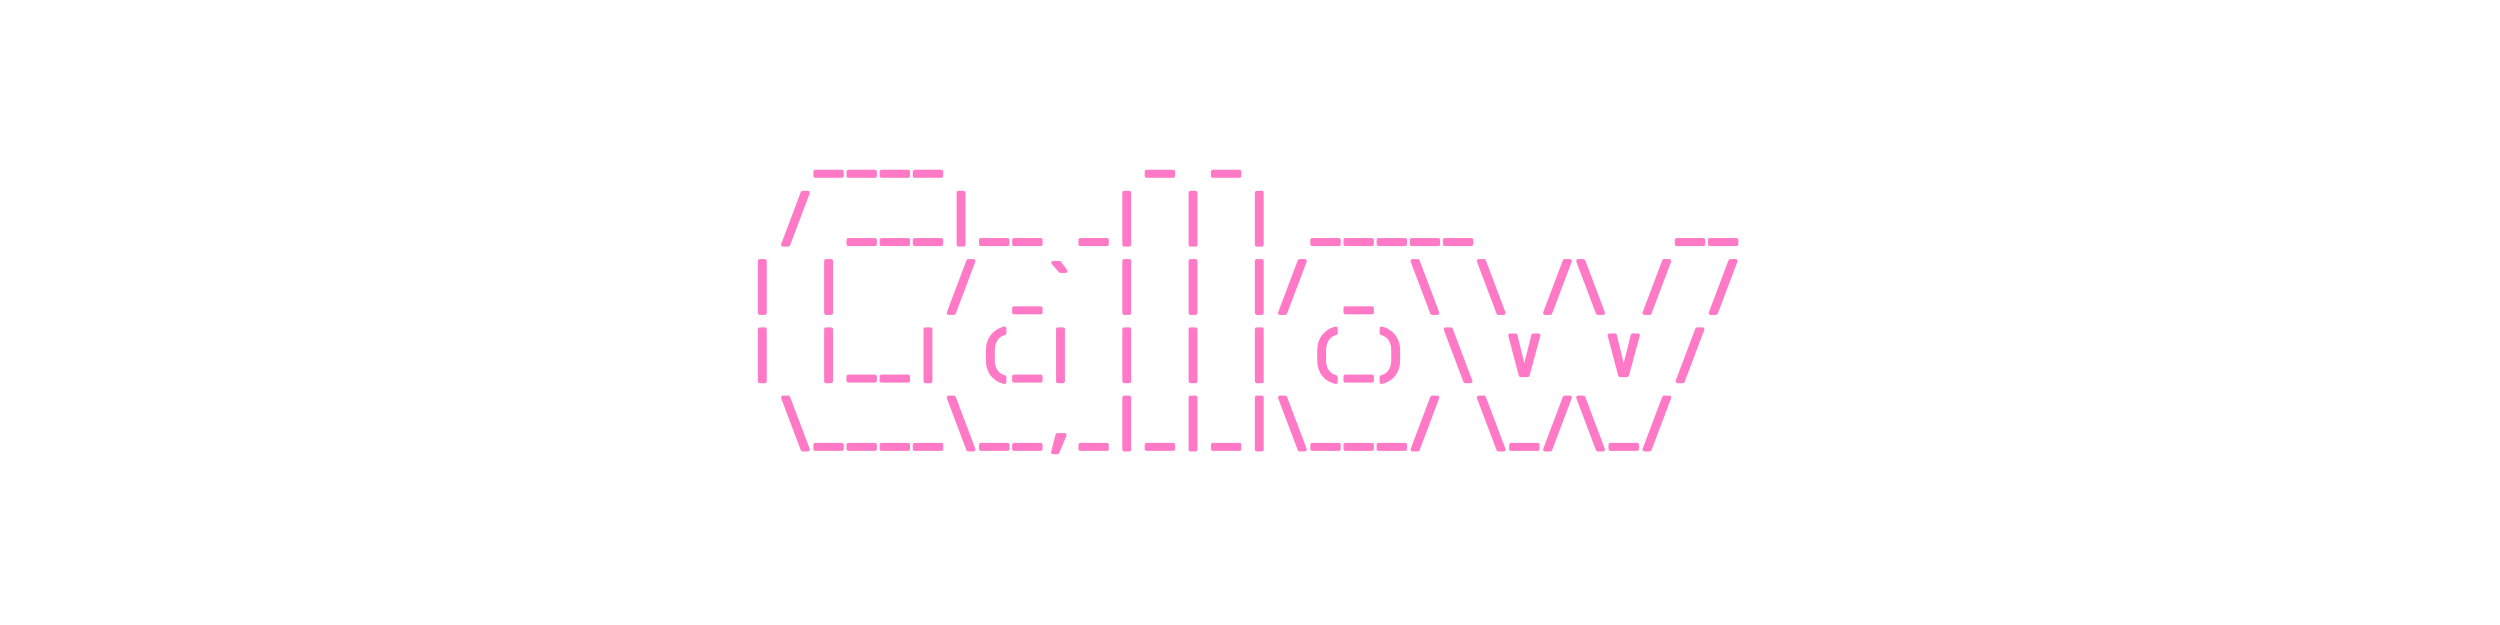 <?xml version="1.0" encoding="utf-8"?>
<svg width="1280px" height="320px" viewBox="0 0 1280 320" version="1.1" 
    xmlns:xlink="http://www.w3.org/1999/xlink" 
    xmlns="http://www.w3.org/2000/svg">
    <desc>Callow Logo</desc>
    <defs>
        <rect width="1280" height="320" id="main" />
        <clipPath id="clip">
            <use xlink:href="#main" clip-rule="evenodd" />
        </clipPath>
    </defs>
    <g id="logo" clip-path="url(#clip)">
        <use xlink:href="#main" stroke="none" fill="none" />
        <path d="M41.985 0L28.414 0L28.414 2.12L41.985 2.12L41.985 0ZM45.377 0L58.948 0L58.948 2.12L45.377 2.12L45.377 0ZM75.912 0L62.341 0L62.341 2.12L75.912 2.12L75.912 0ZM79.305 0L92.875 0L92.875 2.12L79.305 2.12L79.305 0ZM211.62 0L198.049 0L198.049 2.12L211.62 2.12L211.62 0ZM231.976 0L245.547 0L245.547 2.12L231.976 2.12L231.976 0ZM24.597 10.782L21.911 10.782L11.875 37.358L14.56 37.358L24.597 10.782ZM104.326 10.782L101.781 10.782L101.781 37.358L104.326 37.358L104.326 10.782ZM189.143 10.782L186.599 10.782L186.599 37.358L189.143 37.358L189.143 10.782ZM220.526 10.782L223.07 10.782L223.07 37.358L220.526 37.358L220.526 10.782ZM256.997 10.782L254.453 10.782L254.453 37.358L256.997 37.358L256.997 10.782ZM45.377 34.956L58.948 34.956L58.948 37.076L45.377 37.076L45.377 34.956ZM75.912 34.956L62.341 34.956L62.341 37.076L75.912 37.076L75.912 34.956ZM79.305 34.956L92.875 34.956L92.875 37.076L79.305 37.076L79.305 34.956ZM113.231 34.956L126.802 34.956L126.802 37.076L113.231 37.076L113.231 34.956ZM143.766 34.956L130.195 34.956L130.195 37.076L143.766 37.076L143.766 34.956ZM164.122 34.956L177.693 34.956L177.693 37.076L164.122 37.076L164.122 34.956ZM282.867 34.956L296.438 34.956L296.438 37.076L282.867 37.076L282.867 34.956ZM313.401 34.956L299.83 34.956L299.83 37.076L313.401 37.076L313.401 34.956ZM316.794 34.956L330.365 34.956L330.365 37.076L316.794 37.076L316.794 34.956ZM347.328 34.956L333.758 34.956L333.758 37.076L347.328 37.076L347.328 34.956ZM350.721 34.956L364.292 34.956L364.292 37.076L350.721 37.076L350.721 34.956ZM483.036 34.956L469.466 34.956L469.466 37.076L483.036 37.076L483.036 34.956ZM486.429 34.956L500 34.956L500 37.076L486.429 37.076L486.429 34.956ZM2.545 45.737L0 45.737L0 72.313L2.545 72.313L2.545 45.737ZM33.927 45.737L36.472 45.737L36.472 72.313L33.927 72.313L33.927 45.737ZM109.415 45.737L106.729 45.737L96.692 72.313L99.378 72.313L109.415 45.737ZM186.599 45.737L189.143 45.737L189.143 72.313L186.599 72.313L186.599 45.737ZM223.07 45.737L220.526 45.737L220.526 72.313L223.07 72.313L223.07 45.737ZM254.453 45.737L256.997 45.737L256.997 72.313L254.453 72.313L254.453 45.737ZM279.05 45.737L276.364 45.737L266.328 72.313L269.013 72.313L279.05 45.737ZM344.218 72.313L346.904 72.313L336.867 45.737L334.181 45.737L344.218 72.313ZM380.831 72.313L378.145 72.313L368.109 45.737L370.795 45.737L380.831 72.313ZM414.758 45.737L412.072 45.737L402.036 72.313L404.721 72.313L414.758 45.737ZM431.721 72.313L429.036 72.313L418.999 45.737L421.685 45.737L431.721 72.313ZM465.649 45.737L462.963 45.737L452.926 72.313L455.612 72.313L465.649 45.737ZM496.89 45.737L499.576 45.737L489.539 72.313L486.854 72.313L496.89 45.737ZM153.379 46.699L150.269 46.699L153.944 50.827L156.489 50.827L153.379 46.699ZM130.195 69.911L143.766 69.911L143.766 72.031L130.195 72.031L130.195 69.911ZM299.83 69.911L313.401 69.911L313.401 72.031L299.83 72.031L299.83 69.911ZM116.766 91.295C116.766 89.919 116.964 88.632 117.359 87.436C117.755 86.239 118.321 85.164 119.056 84.213C119.791 83.261 120.681 82.445 121.727 81.767C122.774 81.088 123.947 80.589 125.247 80.269L125.247 82.672C124.343 82.879 123.523 83.237 122.788 83.746C122.053 84.255 121.431 84.886 120.922 85.64C120.413 86.394 120.017 87.247 119.734 88.199C119.452 89.151 119.31 90.183 119.31 91.295L119.31 96.667C119.31 97.76 119.447 98.778 119.72 99.72C119.993 100.662 120.389 101.501 120.908 102.236C121.426 102.971 122.053 103.593 122.788 104.102C123.523 104.611 124.343 104.969 125.247 105.177L125.247 107.693C123.909 107.354 122.717 106.854 121.671 106.194C120.625 105.535 119.739 104.734 119.013 103.791C118.288 102.849 117.732 101.779 117.345 100.582C116.959 99.385 116.766 98.08 116.766 96.667L116.766 91.295ZM286.401 91.295C286.401 89.919 286.599 88.632 286.994 87.436C287.39 86.239 287.956 85.164 288.691 84.213C289.426 83.261 290.316 82.445 291.362 81.767C292.409 81.088 293.582 80.589 294.882 80.269L294.882 82.672C293.978 82.879 293.158 83.237 292.423 83.746C291.688 84.255 291.066 84.886 290.557 85.64C290.048 86.394 289.652 87.247 289.369 88.199C289.087 89.151 288.945 90.183 288.945 91.295L288.945 96.667C288.945 97.76 289.082 98.778 289.355 99.72C289.628 100.662 290.024 101.501 290.543 102.236C291.061 102.971 291.688 103.593 292.423 104.102C293.158 104.611 293.978 104.969 294.882 105.177L294.882 107.693C293.544 107.354 292.352 106.854 291.306 106.194C290.26 105.535 289.374 104.734 288.648 103.791C287.923 102.849 287.367 101.779 286.98 100.582C286.594 99.385 286.401 98.08 286.401 96.667L286.401 91.295ZM318.349 80.269C319.649 80.589 320.823 81.088 321.869 81.767C322.915 82.445 323.805 83.261 324.54 84.213C325.275 85.164 325.841 86.239 326.237 87.436C326.632 88.632 326.83 89.919 326.83 91.295L326.83 96.667C326.83 98.08 326.637 99.385 326.251 100.582C325.864 101.779 325.308 102.849 324.583 103.791C323.857 104.734 322.971 105.535 321.925 106.194C320.879 106.854 319.687 107.354 318.349 107.693L318.349 105.177C319.254 104.969 320.073 104.611 320.809 104.102C321.544 103.593 322.17 102.971 322.689 102.236C323.207 101.501 323.603 100.662 323.876 99.72C324.149 98.778 324.286 97.76 324.286 96.667L324.286 91.295Q324.286 89.627 323.862 88.199C323.579 87.247 323.183 86.394 322.674 85.64C322.166 84.886 321.544 84.255 320.809 83.746C320.073 83.237 319.254 82.879 318.349 82.672L318.349 80.269ZM2.545 80.693L0 80.693L0 107.269L2.545 107.269L2.545 80.693ZM33.927 80.693L36.472 80.693L36.472 107.269L33.927 107.269L33.927 80.693ZM87.362 80.693L84.818 80.693L84.818 107.269L87.362 107.269L87.362 80.693ZM152.672 80.693L155.216 80.693L155.216 107.269L152.672 107.269L152.672 80.693ZM189.143 80.693L186.599 80.693L186.599 107.269L189.143 107.269L189.143 80.693ZM220.526 80.693L223.07 80.693L223.07 107.269L220.526 107.269L220.526 80.693ZM256.997 80.693L254.453 80.693L254.453 107.269L256.997 107.269L256.997 80.693ZM361.182 107.269L363.867 107.269L353.831 80.693L351.145 80.693L361.182 107.269ZM479.927 80.693L482.612 80.693L472.576 107.269L469.89 107.269L479.927 80.693ZM384.196 83.803L386.91 83.803L390.812 99.72C390.906 100.116 390.991 100.479 391.066 100.809C391.141 101.139 391.198 101.426 391.236 101.671C391.273 101.973 391.311 102.237 391.349 102.463L391.462 102.463C391.5 102.237 391.547 101.973 391.603 101.671C391.641 101.426 391.697 101.139 391.773 100.809C391.848 100.479 391.933 100.116 392.027 99.72L396.014 83.803L398.671 83.803L393.13 104.159L389.568 104.159L384.196 83.803ZM437.8 83.803L435.086 83.803L440.458 104.159L444.02 104.159L449.562 83.803L446.904 83.803L442.918 99.72C442.823 100.116 442.739 100.479 442.663 100.809C442.588 101.139 442.531 101.426 442.494 101.671C442.437 101.973 442.39 102.237 442.352 102.463L442.239 102.463C442.201 102.237 442.164 101.973 442.126 101.671C442.088 101.426 442.032 101.139 441.956 100.809C441.881 100.479 441.796 100.116 441.702 99.72L437.8 83.803ZM58.948 104.866L45.377 104.866L45.377 106.986L58.948 106.986L58.948 104.866ZM62.341 104.866L75.912 104.866L75.912 106.986L62.341 106.986L62.341 104.866ZM143.766 104.866L130.195 104.866L130.195 106.986L143.766 106.986L143.766 104.866ZM313.401 104.866L299.83 104.866L299.83 106.986L313.401 106.986L313.401 104.866ZM21.911 142.223L24.597 142.223L14.56 115.647L11.875 115.647L21.911 142.223ZM109.415 142.223L106.729 142.223L96.692 115.647L99.378 115.647L109.415 142.223ZM189.143 115.647L186.599 115.647L186.599 142.223L189.143 142.223L189.143 115.647ZM223.07 115.647L220.526 115.647L220.526 142.223L223.07 142.223L223.07 115.647ZM256.997 115.647L254.453 115.647L254.453 142.223L256.997 142.223L256.997 115.647ZM279.05 142.223L276.364 142.223L266.328 115.647L269.013 115.647L279.05 142.223ZM344.218 115.647L346.904 115.647L336.867 142.223L334.181 142.223L344.218 115.647ZM378.145 142.223L380.831 142.223L370.795 115.647L368.109 115.647L378.145 142.223ZM414.758 115.647L412.072 115.647L402.036 142.223L404.721 142.223L414.758 115.647ZM431.721 142.223L429.036 142.223L418.999 115.647L421.685 115.647L431.721 142.223ZM462.963 115.647L465.649 115.647L455.612 142.223L452.926 142.223L462.963 115.647ZM152.389 143.637L156.065 134.844L152.389 134.844L150.127 143.637L152.389 143.637ZM28.414 139.82L41.985 139.82L41.985 141.941L28.414 141.941L28.414 139.82ZM58.948 139.82L45.377 139.82L45.377 141.941L58.948 141.941L58.948 139.82ZM62.341 139.82L75.912 139.82L75.912 141.941L62.341 141.941L62.341 139.82ZM92.875 139.82L79.305 139.82L79.305 141.941L92.875 141.941L92.875 139.82ZM126.802 139.82L113.231 139.82L113.231 141.941L126.802 141.941L126.802 139.82ZM130.195 139.82L143.766 139.82L143.766 141.941L130.195 141.941L130.195 139.82ZM164.122 139.82L177.693 139.82L177.693 141.941L164.122 141.941L164.122 139.82ZM198.049 139.82L211.62 139.82L211.62 141.941L198.049 141.941L198.049 139.82ZM231.976 139.82L245.547 139.82L245.547 141.941L231.976 141.941L231.976 139.82ZM296.438 139.82L282.867 139.82L282.867 141.941L296.438 141.941L296.438 139.82ZM299.83 139.82L313.401 139.82L313.401 141.941L299.83 141.941L299.83 139.82ZM330.365 139.82L316.794 139.82L316.794 141.941L330.365 141.941L330.365 139.82ZM384.648 139.82L398.219 139.82L398.219 141.941L384.648 141.941L384.648 139.82ZM449.109 139.82L435.539 139.82L435.539 141.941L449.109 141.941L449.109 139.82Z" transform="translate(389.025 87.918)" id="text" fill="#FF79C6" fill-rule="evenodd" stroke="#FF79C6" stroke-width="2" stroke-linecap="round" stroke-linejoin="round" />
    </g>
</svg>